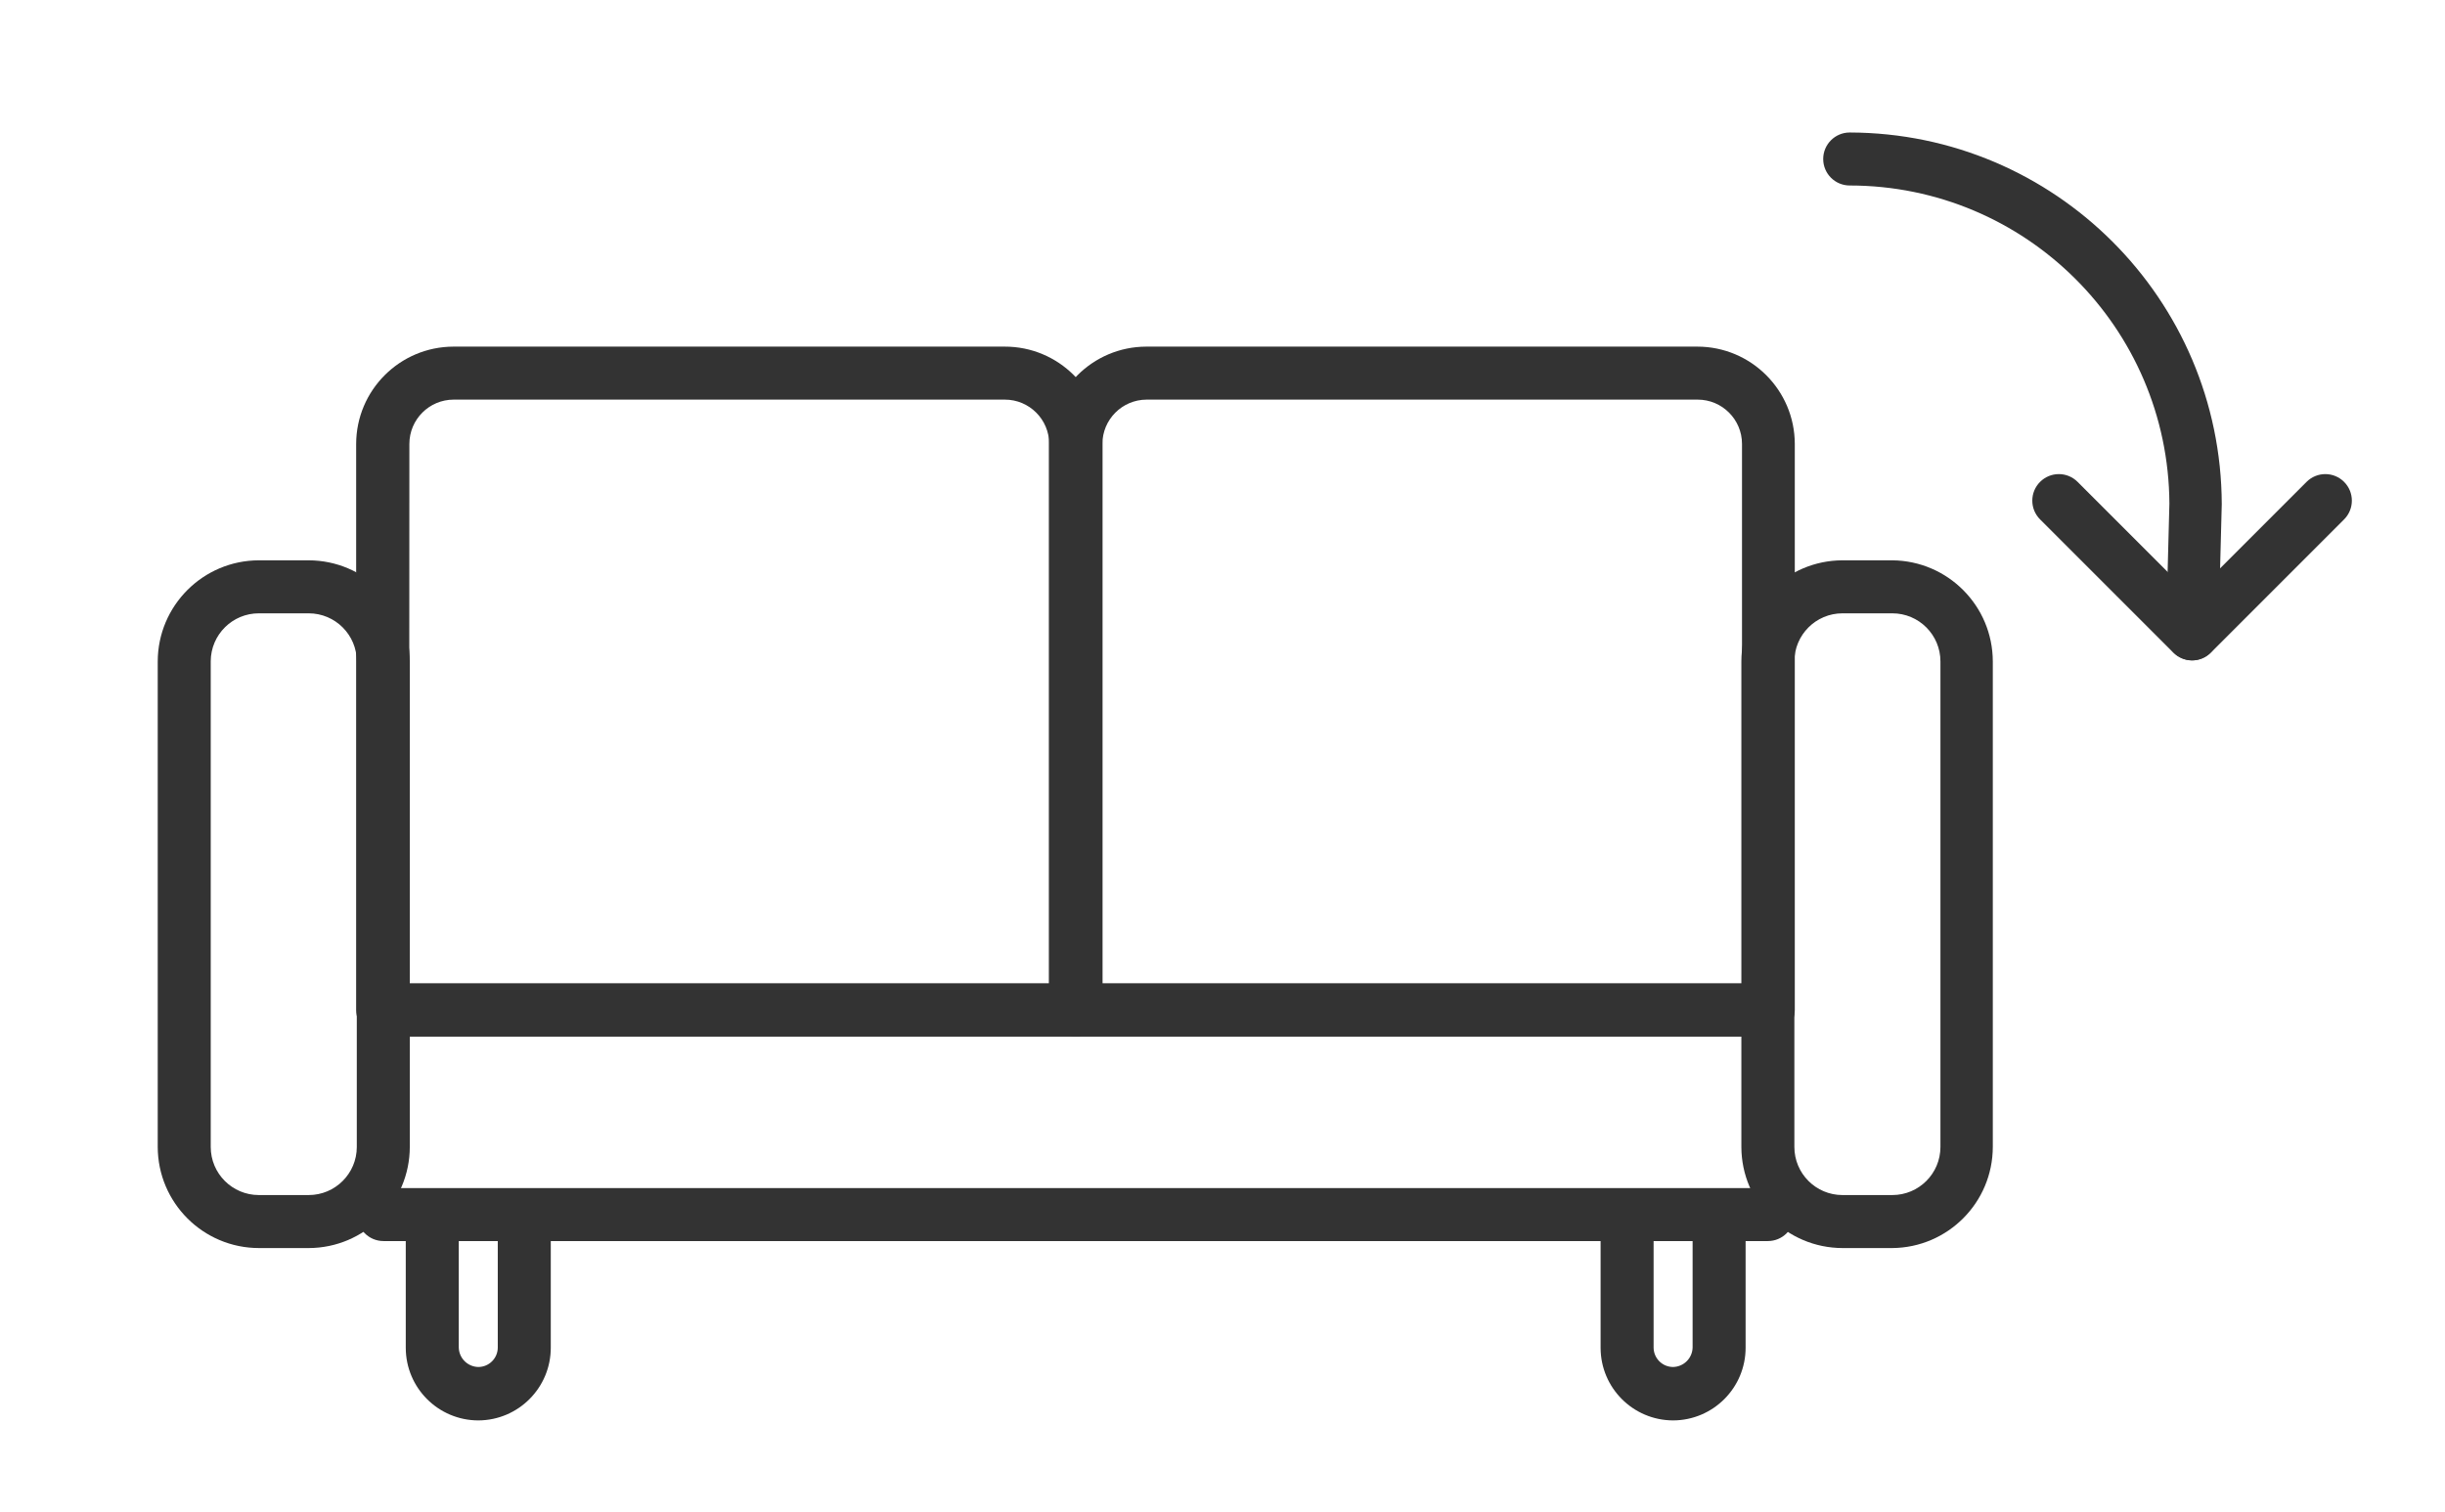 <svg version="1.1" xmlns="http://www.w3.org/2000/svg" xmlns:xlink="http://www.w3.org/1999/xlink" viewBox="0 0 115.33 71.33" xml:space="preserve"><path fill="#333" style="" d="M22.56,67c-1.887-0.005-3.415-1.533-3.42-3.42v-5.66c0-0.69,0.56-1.25,1.25-1.25s1.25,0.56,1.25,1.25v5.64c0.011,0.504,0.416,0.909,0.92,0.92c0.508,0,0.92-0.412,0.92-0.92v-5.64c0-0.69,0.56-1.25,1.25-1.25s1.25,0.56,1.25,1.25v5.64C25.986,65.454,24.454,66.994,22.56,67C22.56,67,22.56,67,22.56,67z"/><path fill="#333" style="" d="M78.92,67c-1.887-0.005-3.415-1.533-3.42-3.42v-5.66c0-0.69,0.56-1.25,1.25-1.25S78,57.23,78,57.92v5.64c0,0.508,0.412,0.92,0.92,0.92c0.504-0.011,0.909-0.416,0.92-0.92v-5.64c0-0.69,0.56-1.25,1.25-1.25s1.25,0.56,1.25,1.25v5.64C82.346,65.454,80.814,66.994,78.92,67C78.92,67,78.92,67,78.92,67z"/><path fill="#333" style="" d="M14.57,58.87h-2.35c-2.636,0-4.774-2.134-4.78-4.77V31.2c0.006-2.632,2.138-4.764,4.77-4.77h2.35c2.632,0.006,4.764,2.138,4.77,4.77v22.9C19.325,56.728,17.198,58.859,14.57,58.87z M12.22,28.93c-1.254-0.006-2.274,1.006-2.28,2.26c0,0.003,0,0.007,0,0.01v22.9c0,1.254,1.016,2.27,2.27,2.27l0,0h2.35c1.254,0,2.27-1.016,2.27-2.27l0,0V31.2c0-1.254-1.016-2.27-2.27-2.27h0H12.22z"/><path fill="#333" style="" d="M89.26,58.87h-2.35c-2.632-0.006-4.764-2.138-4.77-4.77V31.2c0.006-2.632,2.138-4.764,4.77-4.77h2.35c2.62,0.022,4.735,2.15,4.74,4.77v22.9C93.995,56.72,91.88,58.848,89.26,58.87z M86.91,28.93c-1.254,0-2.27,1.016-2.27,2.27v22.9c0,1.254,1.016,2.27,2.27,2.27h2.35c1.254,0,2.27-1.016,2.27-2.27V31.2c0-1.254-1.016-2.27-2.27-2.27H86.91z"/><path fill="#333" style="" d="M83.39,58.54h-65.3c-0.69,0-1.25-0.56-1.25-1.25s0.56-1.25,1.25-1.25h65.3c0.69,0,1.25,0.56,1.25,1.25S84.08,58.54,83.39,58.54z"/><path fill="#333" style="" d="M83.39,48.89h-65.3c-0.69,0-1.25-0.56-1.25-1.25s0.56-1.25,1.25-1.25h65.3c0.69,0,1.25,0.56,1.25,1.25S84.08,48.89,83.39,48.89z"/><path fill="#333" style="" d="M50.74,48.89H18.05c-0.69,0-1.25-0.56-1.25-1.25v-26.7c0.005-2.533,2.057-4.584,4.59-4.59h26c2.541-0.006,4.604,2.049,4.61,4.59c0,0,0,0,0,0v26.7c0,0.69-0.56,1.25-1.25,1.25C50.747,48.89,50.743,48.89,50.74,48.89z M19.3,46.39h30.19V20.94c0-1.154-0.936-2.09-2.09-2.09l0,0h-26c-1.154,0-2.09,0.936-2.09,2.09l0,0L19.3,46.39z"/><path fill="#333" style="" d="M83.42,48.89H50.73c-0.69,0-1.25-0.56-1.25-1.25v-26.7c0.006-2.533,2.057-4.584,4.59-4.59h26c2.533,0.005,4.585,2.057,4.59,4.59v26.7C84.66,48.326,84.106,48.885,83.42,48.89z M52,46.39h30.17V20.94c0-1.154-0.936-2.09-2.09-2.09h-26C52.93,18.856,52,19.79,52,20.94V46.39z"/><path fill="#333" style="" d="M103.39,31.15L103.39,31.15c-0.69-0.016-1.236-0.589-1.22-1.279c0,0,0,0,0-0.001l0.16-6.12c-0.049-8.295-6.785-14.995-15.08-15C86.56,8.75,86,8.19,86,7.5s0.56-1.25,1.25-1.25c9.676,0.022,17.517,7.854,17.55,17.53l-0.16,6.15C104.624,30.609,104.069,31.15,103.39,31.15z"/><path fill="#333" style="" d="M103.39,31.15c-0.331-0.002-0.647-0.135-0.88-0.37l-6.28-6.28c-0.489-0.489-0.489-1.281,0-1.77s1.281-0.489,1.77,0l5.4,5.4l5.4-5.4c0.489-0.489,1.281-0.489,1.77,0s0.489,1.281,0,1.77l-6.28,6.28C104.052,31.02,103.728,31.153,103.39,31.15z"/></svg>